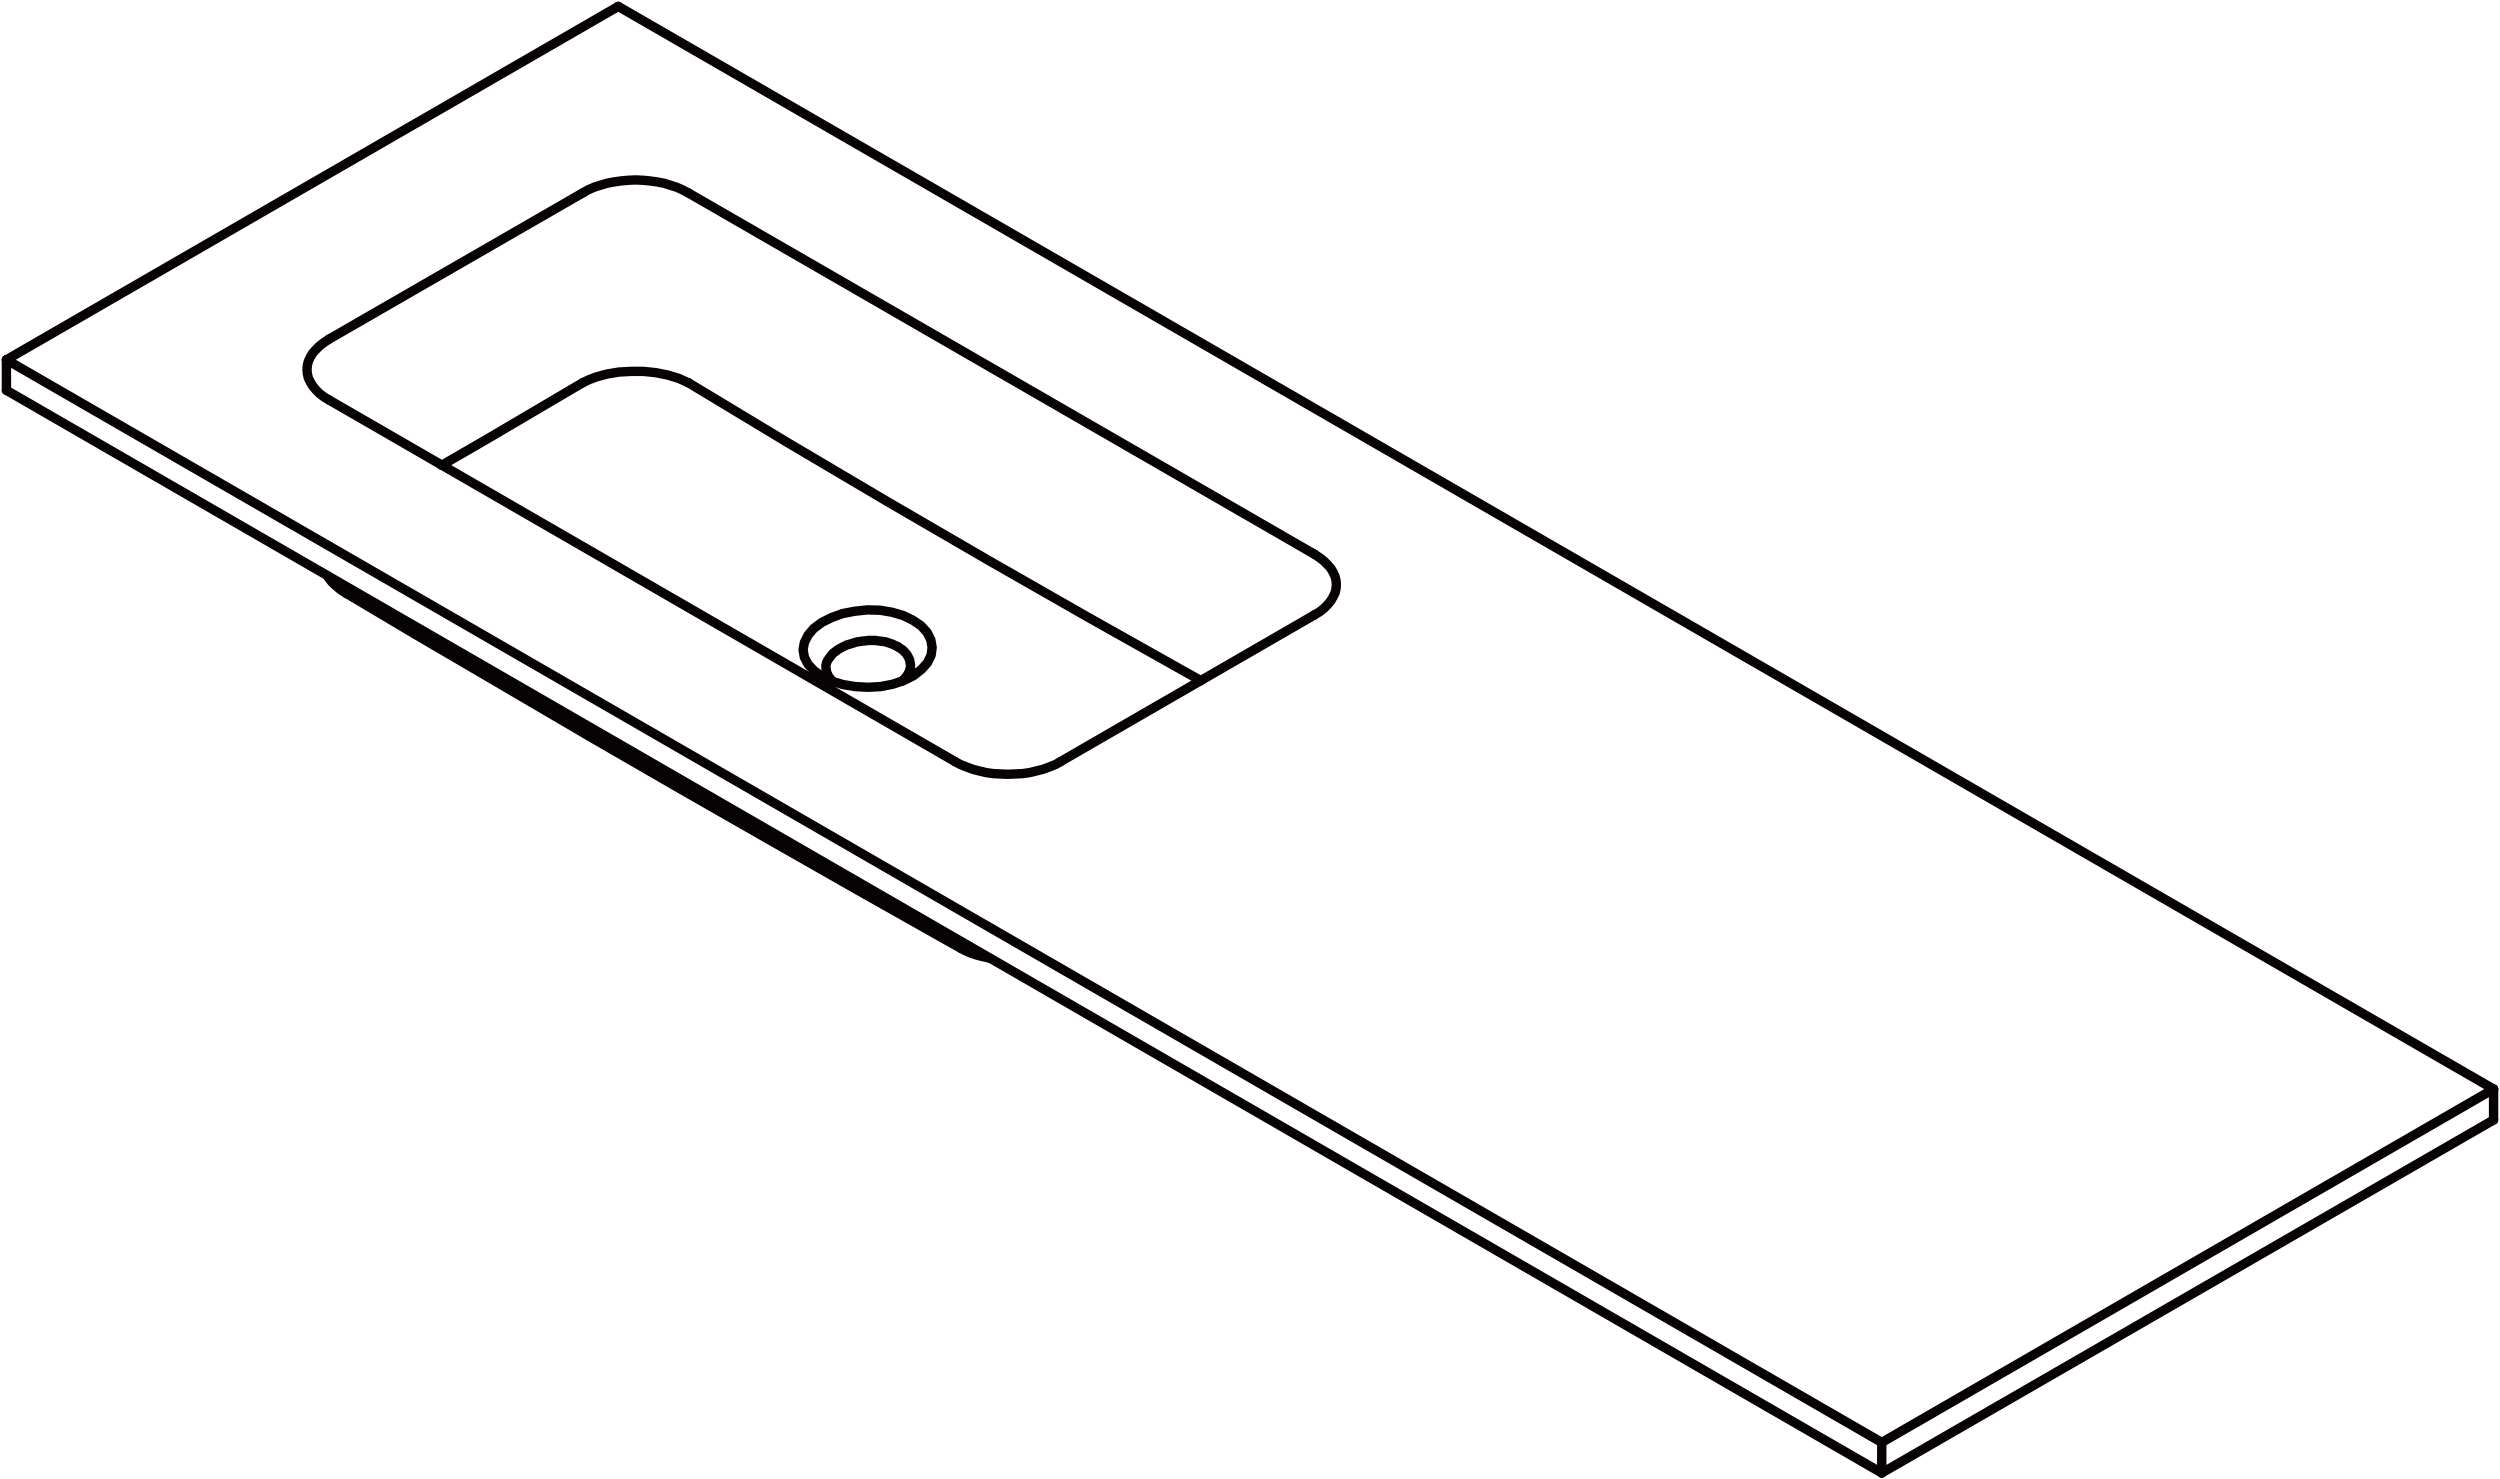 <svg xmlns="http://www.w3.org/2000/svg" width="213.084" height="126.093" viewBox="0 0 213.084 126.093">
  <g id="DY-B1450L_R_" data-name="DY-B1450L(R)" transform="translate(0.547 0.546)">
    <path id="路径_4312" data-name="路径 4312" d="M2035.119,130.083l4.1-2.376,7.919-4.666" transform="translate(-1998.014 -90.971)" fill="none" stroke="#070203" stroke-linecap="round" stroke-linejoin="round" stroke-width="0.8"/>
    <path id="路径_4313" data-name="路径 4313" d="M2040.424,123.041l8.484,5.119,8.513,5.034,8.512,4.949,8.512,4.864,7.947,4.468,1.725.962" transform="translate(-1982.307 -90.971)" fill="none" stroke="#070203" stroke-linecap="round" stroke-linejoin="round" stroke-width="0.8"/>
    <path id="路径_4314" data-name="路径 4314" d="M2038.153,123.76l.537-.254.594-.226.933-.255,1.018-.17,1.046-.057h1.046l1.075.113.99.2.934.283.82.368" transform="translate(-1989.029 -91.69)" fill="none" stroke="#070203" stroke-linecap="round" stroke-linejoin="round" stroke-width="0.8"/>
    <path id="路径_4315" data-name="路径 4315" d="M2045.3,131.638l.056-.057.142-.141.113-.141.113-.141.17-.311.084-.254v-.085l.028-.085v-.141l-.085-.481-.226-.424-.34-.368-.424-.283" transform="translate(-1968.946 -74.143)" fill="none" stroke="#070203" stroke-linecap="round" stroke-linejoin="round" stroke-width="0.8"/>
    <path id="路径_4316" data-name="路径 4316" d="M2049.523,129.126l-.48-.226-.594-.2-.679-.085-.169-.028h-.623l-.169.028-.311.028-.169.028-.227.028-.226.056-.255.085-.48.141-.4.2-.311.17-.453.339-.311.4-.142.2-.084.2-.057.226v.2l.057.368.169.368.311.4.057.057" transform="translate(-1973.533 -74.545)" fill="none" stroke="#070203" stroke-linecap="round" stroke-linejoin="round" stroke-width="0.8"/>
    <path id="路径_4317" data-name="路径 4317" d="M2052.255,128.809l.707.481.509.566.311.622.113.65-.084.65-.312.65-.509.566-.679.537-.849.424-.933.311-1.046.2-1.046.057-1.075-.057-1.046-.17-.961-.283-.821-.4-.707-.509-.509-.537-.311-.594-.113-.65.113-.622.311-.622.481-.566.678-.509.849-.424.933-.339,1.046-.2,1.075-.113,1.075.028,1.018.17.962.283.82.4" transform="translate(-1974.992 -76.49)" fill="none" stroke="#070203" stroke-linecap="round" stroke-linejoin="round" stroke-width="0.8"/>
    <line id="直线_506" data-name="直线 506" y1="2.602" transform="translate(0 30.119)" fill="none" stroke="#070203" stroke-linecap="round" stroke-linejoin="round" stroke-width="0.8"/>
    <line id="直线_507" data-name="直线 507" x2="159.841" y2="92.279" transform="translate(0 32.72)" fill="none" stroke="#070203" stroke-linecap="round" stroke-linejoin="round" stroke-width="0.8"/>
    <line id="直线_508" data-name="直线 508" y1="2.602" transform="translate(159.842 122.398)" fill="none" stroke="#070203" stroke-linecap="round" stroke-linejoin="round" stroke-width="0.8"/>
    <line id="直线_509" data-name="直线 509" y1="30.09" x2="52.149" transform="translate(159.842 94.909)" fill="none" stroke="#070203" stroke-linecap="round" stroke-linejoin="round" stroke-width="0.8"/>
    <line id="直线_510" data-name="直线 510" y1="2.63" transform="translate(211.99 92.28)" fill="none" stroke="#070203" stroke-linecap="round" stroke-linejoin="round" stroke-width="0.8"/>
    <line id="直线_511" data-name="直线 511" x1="52.149" y2="30.119" stroke-width="0.8" stroke="#070203" stroke-linecap="round" stroke-linejoin="round" fill="none"/>
    <line id="直线_512" data-name="直线 512" x2="159.841" y2="92.279" transform="translate(0 30.119)" fill="none" stroke="#070203" stroke-linecap="round" stroke-linejoin="round" stroke-width="0.8"/>
    <line id="直线_513" data-name="直线 513" y1="30.119" x2="52.149" transform="translate(159.842 92.28)" fill="none" stroke="#070203" stroke-linecap="round" stroke-linejoin="round" stroke-width="0.8"/>
    <line id="直线_514" data-name="直线 514" x1="159.841" y1="92.279" transform="translate(52.149)" fill="none" stroke="#070203" stroke-linecap="round" stroke-linejoin="round" stroke-width="0.8"/>
    <line id="直线_515" data-name="直线 515" x1="21.635" y2="12.472" transform="translate(27.489 15.894)" fill="none" stroke="#070203" stroke-linecap="round" stroke-linejoin="round" stroke-width="0.8"/>
    <path id="路径_4318" data-name="路径 4318" d="M2038.153,119.782l.452-.255.509-.226.537-.17.566-.17.594-.113.594-.085.622-.057.623-.028.622.028.594.057.623.085.594.113.537.17.537.17.509.226.481.255" transform="translate(-1989.029 -103.888)" fill="none" stroke="#070203" stroke-linecap="round" stroke-linejoin="round" stroke-width="0.8"/>
    <line id="直线_516" data-name="直线 516" x1="53.365" y1="30.797" transform="translate(58.117 15.894)" fill="none" stroke="#070203" stroke-linecap="round" stroke-linejoin="round" stroke-width="0.8"/>
    <path id="路径_4319" data-name="路径 4319" d="M2053.9,126.733l.424.283.367.283.312.311.283.311.2.339.17.368.085.339.028.368-.028.339-.085.368-.17.339-.2.339-.283.339-.312.311-.367.283-.424.255" transform="translate(-1942.414 -80.042)" fill="none" stroke="#070203" stroke-linecap="round" stroke-linejoin="round" stroke-width="0.8"/>
    <line id="直线_517" data-name="直线 517" y1="12.5" x2="21.635" transform="translate(89.847 51.866)" fill="none" stroke="#070203" stroke-linecap="round" stroke-linejoin="round" stroke-width="0.8"/>
    <path id="路径_4320" data-name="路径 4320" d="M2055.157,131.2l-.453.255-.508.2-.538.2-.565.141-.594.141-.594.085-.623.028-.622.028-.622-.028-.594-.028-.623-.085-.594-.141-.537-.141-.538-.2-.509-.2-.48-.255" transform="translate(-1965.31 -66.829)" fill="none" stroke="#070203" stroke-linecap="round" stroke-linejoin="round" stroke-width="0.8"/>
    <line id="直线_518" data-name="直线 518" x2="53.365" y2="30.826" transform="translate(27.489 33.541)" fill="none" stroke="#070203" stroke-linecap="round" stroke-linejoin="round" stroke-width="0.8"/>
    <path id="路径_4321" data-name="路径 4321" d="M2034.087,127.281l-.424-.255-.368-.283-.311-.311-.283-.339-.2-.339-.169-.339-.085-.368-.028-.339.028-.368.085-.339.169-.368.2-.339.283-.311.311-.311.368-.283.424-.283" transform="translate(-2006.598 -93.741)" fill="none" stroke="#070203" stroke-linecap="round" stroke-linejoin="round" stroke-width="0.8"/>
    <path id="路径_4322" data-name="路径 4322" d="M2032.655,127.2l.113.17.283.368.339.311.368.311.424.283.142.085" transform="translate(-2005.308 -78.667)" fill="none" stroke="#070203" stroke-linecap="round" stroke-linejoin="round" stroke-width="0.8"/>
    <path id="路径_4323" data-name="路径 4323" d="M2033.077,127.582l5.8,3.45,7.636,4.468,7.523,4.412,7.494,4.327,7.466,4.27,7.494,4.27,7.466,4.214,1.471.82" transform="translate(-2004.061 -77.526)" fill="none" stroke="#070203" stroke-linecap="round" stroke-linejoin="round" stroke-width="0.8"/>
    <path id="路径_4324" data-name="路径 4324" d="M2046.293,135.215l.311.17.509.226.509.17.537.141.538.113.057.028" transform="translate(-1964.93 -54.927)" fill="none" stroke="#070203" stroke-linecap="round" stroke-linejoin="round" stroke-width="0.8"/>
  </g>
</svg>
